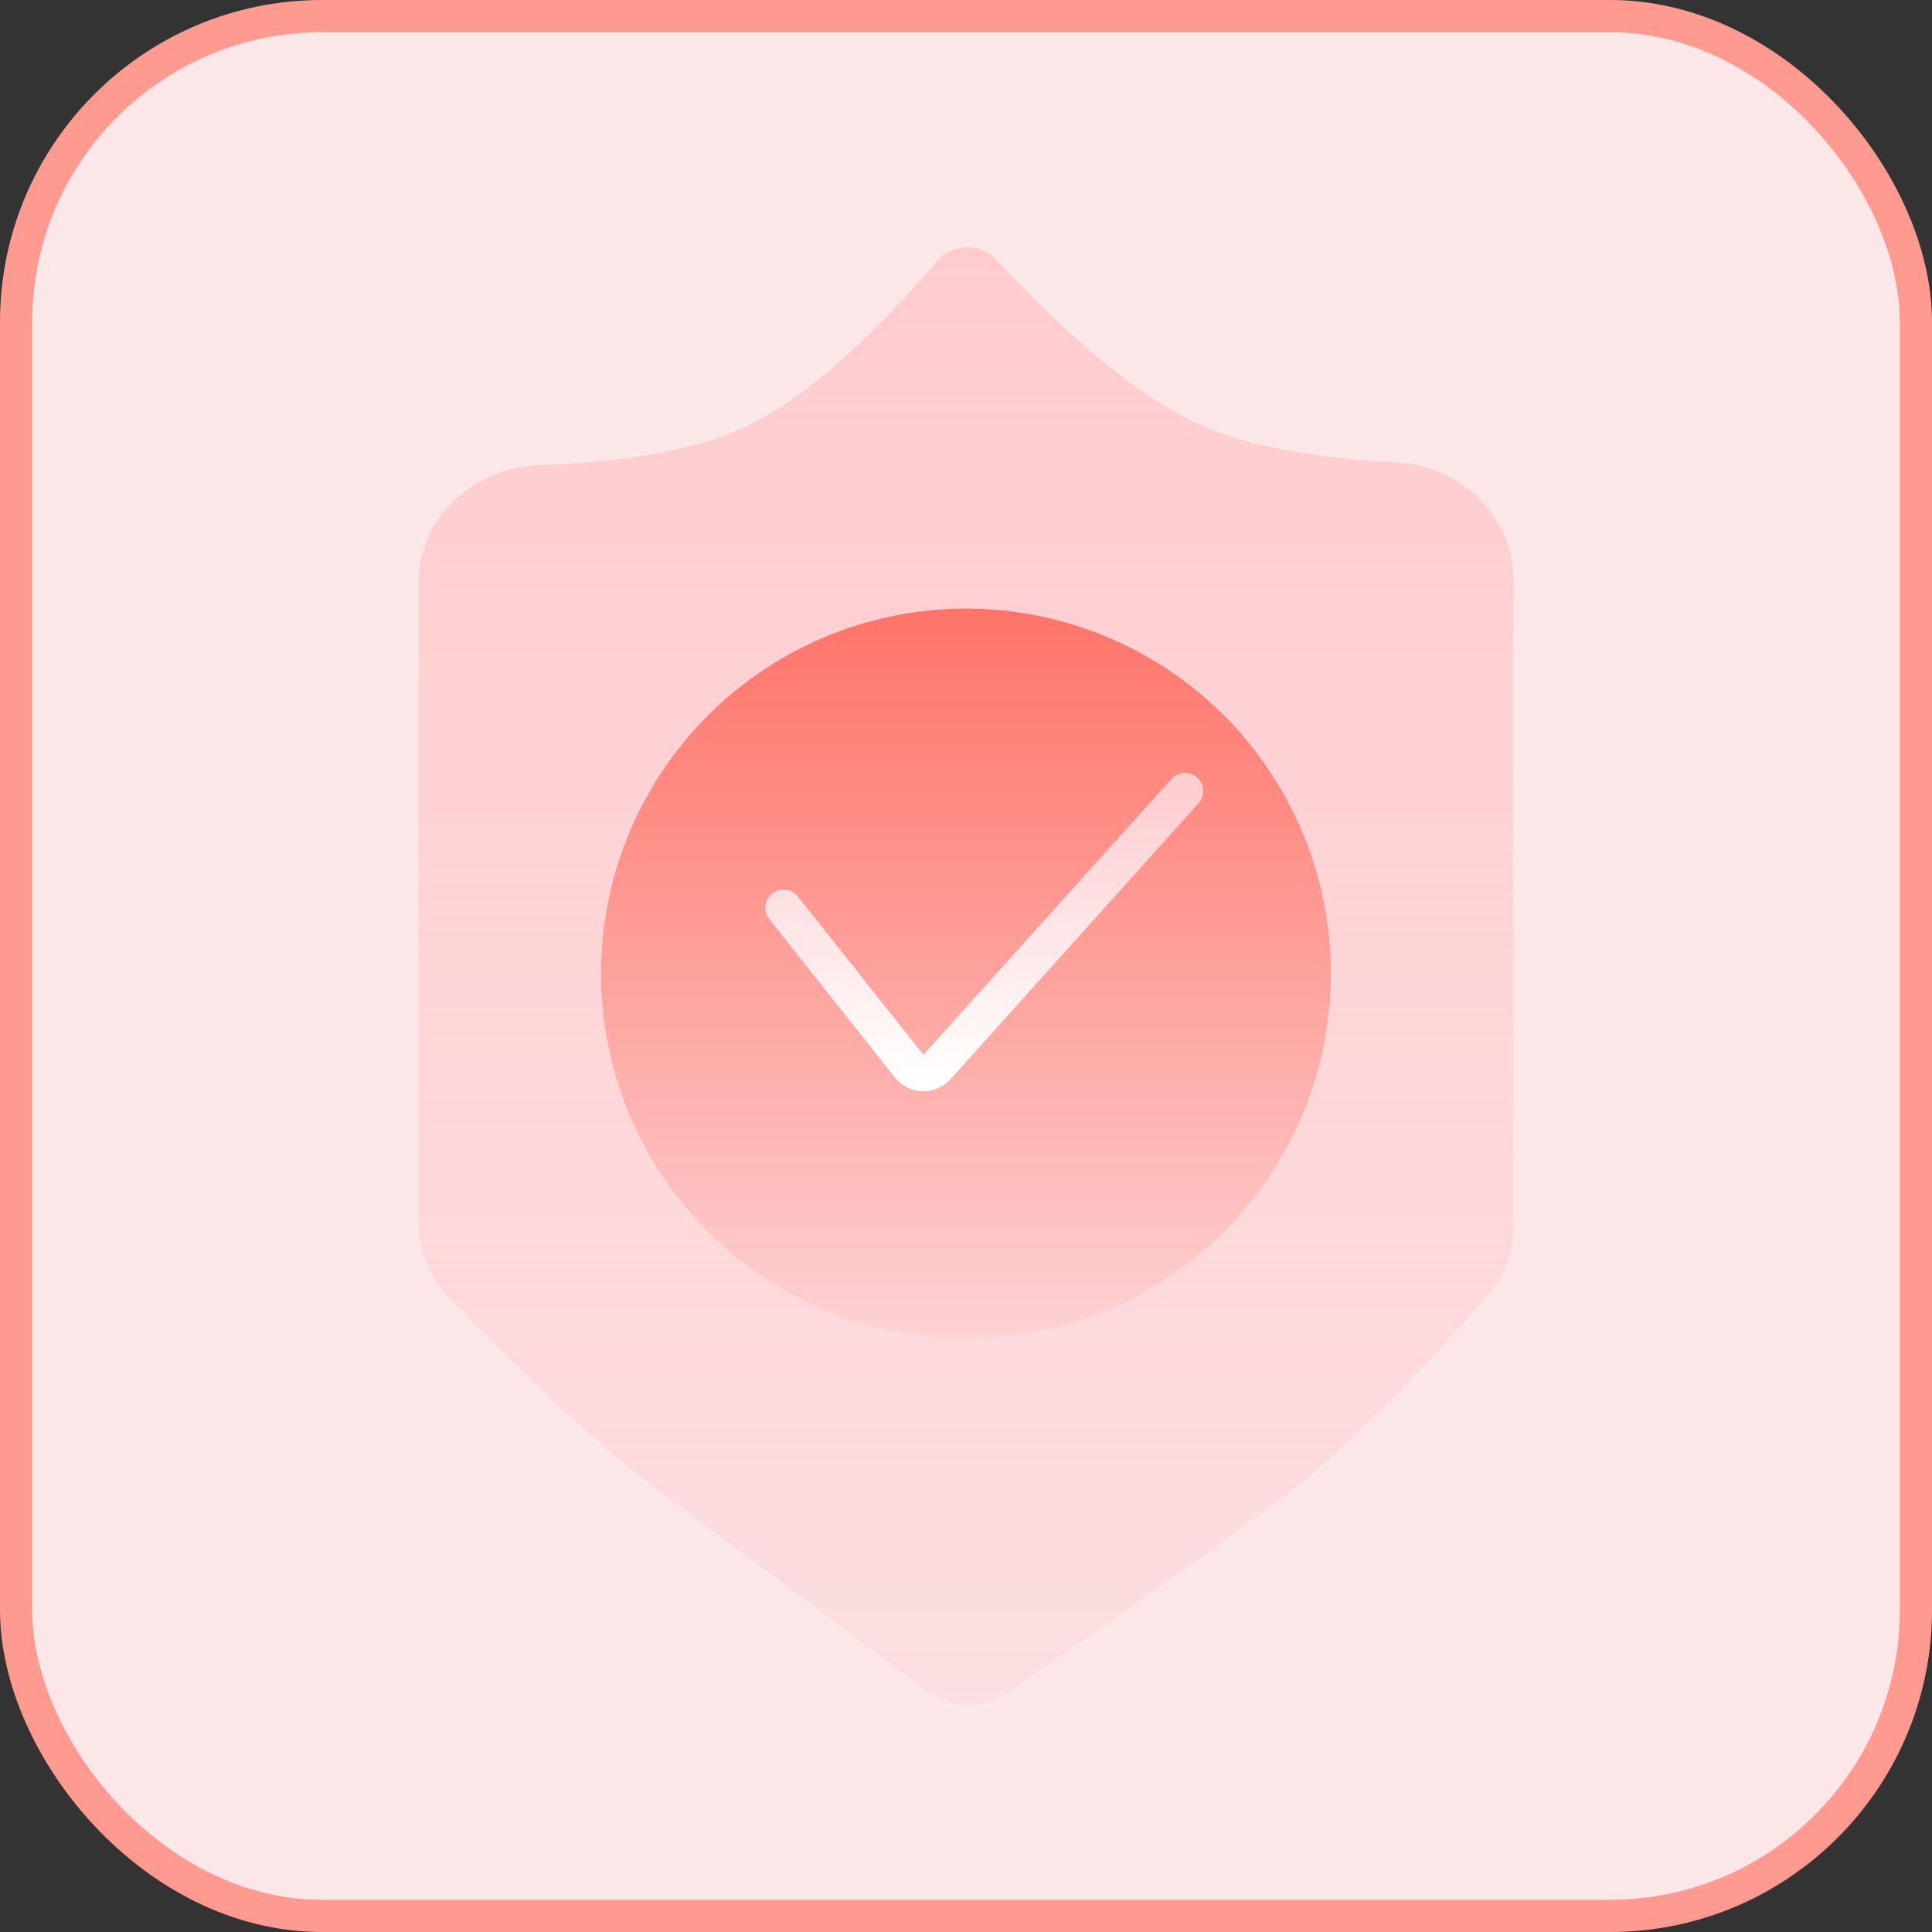 <?xml version="1.0" encoding="UTF-8"?> <svg xmlns="http://www.w3.org/2000/svg" width="60" height="60" viewBox="0 0 60 60" fill="none"><rect x="0" y="0" width="60" height="60" fill="#333333" stroke="none"/> <rect x="0.5" y="0.5" width="59" height="59" rx="9.5" fill="#FBE7E8"></rect> <path d="M13 18.084C13 16.087 14.718 14.509 16.714 14.446C18.817 14.38 21.382 14.098 23.2 13.233C25.448 12.165 27.837 9.596 29.098 8.111C29.571 7.554 30.451 7.534 30.947 8.072C32.317 9.559 34.953 12.183 37.367 13.233C39.075 13.977 41.432 14.263 43.387 14.362C45.344 14.461 47 16.022 47 17.982V38.072C47 38.866 46.725 39.633 46.203 40.23C44.85 41.78 42.018 44.893 39.633 46.667C37.208 48.471 33.371 51.141 31.349 52.538C30.544 53.094 29.477 53.067 28.697 52.475C26.799 51.033 23.248 48.348 20.933 46.667C18.457 44.869 15.409 41.814 13.915 40.264C13.321 39.648 13 38.825 13 37.969V18.084Z" fill="url(#paint0_linear_223_705)"></path> <circle cx="29.999" cy="30.233" r="11.333" fill="url(#paint1_linear_223_705)"></circle> <path d="M24.334 28.193L28.233 33.108C28.451 33.383 28.863 33.395 29.098 33.135L36.801 24.567" stroke="url(#paint2_linear_223_705)" stroke-width="1.133" stroke-linecap="round"></path> <rect x="0.5" y="0.5" width="59" height="59" rx="9.5" stroke="#FF9A91"></rect> <defs> <linearGradient id="paint0_linear_223_705" x1="30" y1="2.467" x2="30" y2="63.667" gradientUnits="userSpaceOnUse"> <stop stop-color="#FFC9CC"></stop> <stop offset="1" stop-color="#FFC9CC" stop-opacity="0.13"></stop> </linearGradient> <linearGradient id="paint1_linear_223_705" x1="29.999" y1="10.967" x2="29.999" y2="43.267" gradientUnits="userSpaceOnUse"> <stop stop-color="#FE5646"></stop> <stop offset="1" stop-color="#FE5646" stop-opacity="0"></stop> </linearGradient> <linearGradient id="paint2_linear_223_705" x1="30.567" y1="24.567" x2="30.567" y2="33.633" gradientUnits="userSpaceOnUse"> <stop stop-color="#FDCED0"></stop> <stop offset="1" stop-color="white"></stop> </linearGradient> </defs> </svg> 